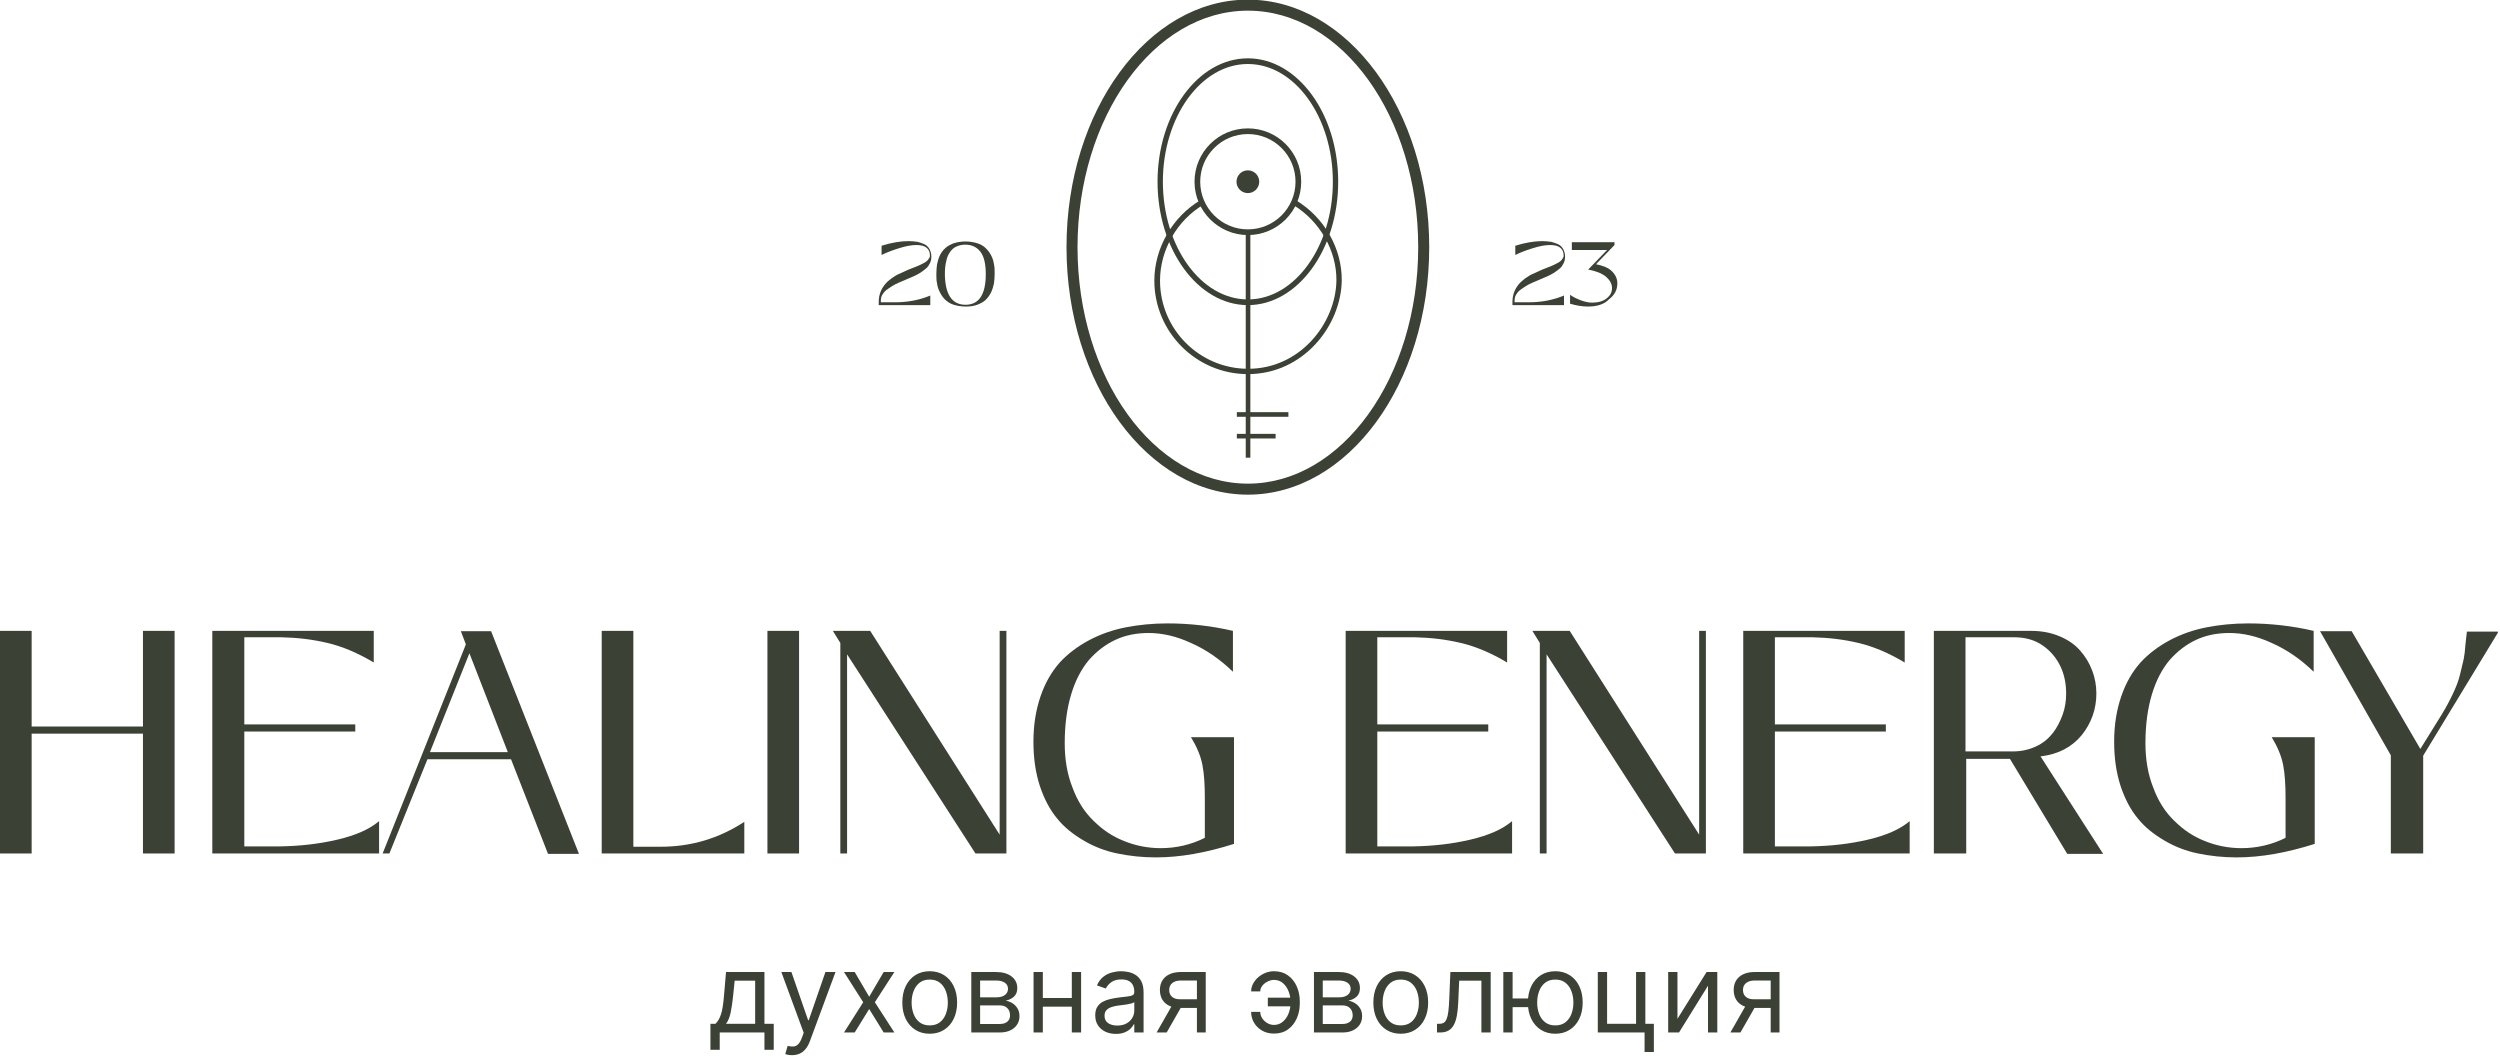<?xml version="1.0" encoding="UTF-8"?> <svg xmlns="http://www.w3.org/2000/svg" width="703" height="299" viewBox="0 0 703 299" fill="none"> <g clip-path="url(#clip0_253_250)"> <path d="M8.9 240H0V177.4H8.9V204.3H40.2V177.4H49.1V240H40.2V206.3H8.9V240Z" fill="#3B4235"></path> <path d="M106.5 240H59.7V177.4H105.1V186.3C100.6 183.6 96.3 181.8 92.1 180.8C87.9 179.8 83.6 179.3 79.1 179.2H68.7V203.7H99.9V205.7H68.7V238H78.9C84.5 237.9 89.8 237.3 94.9 236.1C100 234.9 103.9 233.2 106.6 230.9V240H106.5Z" fill="#3B4235"></path> <path d="M109.5 240H107.6L131 181.2L129.6 177.5H138.1L162.8 240.1H154.1L143.7 213.5H120.2L109.5 240ZM132 183.7L120.9 211.5H142.8L132 183.7Z" fill="#3B4235"></path> <path d="M209.4 240H169.2V177.4H178.1V238.1H185.8C194.3 238.1 202.1 235.8 209.3 231.1V240H209.4Z" fill="#3B4235"></path> <path d="M224.7 240H215.8V177.4H224.7V240Z" fill="#3B4235"></path> <path d="M238.2 240H236.3V180.8L234.2 177.4H244.7L281.1 234.7V177.4H283V240H274.3L238.2 184V240Z" fill="#3B4235"></path> <path d="M325 241.101C321.2 241.101 317.6 240.701 314.2 240.001C310.8 239.301 307.7 238.101 304.8 236.401C301.9 234.701 299.3 232.701 297.3 230.201C295.2 227.701 293.6 224.601 292.4 221.001C291.2 217.301 290.6 213.201 290.6 208.601C290.6 203.801 291.3 199.601 292.6 195.801C293.9 192.001 295.7 188.901 298 186.301C300.3 183.801 303.1 181.701 306.3 180.001C309.5 178.301 313 177.101 316.6 176.401C320.2 175.701 324.1 175.301 328.3 175.301C334.5 175.301 340.7 176.001 346.7 177.401V188.901C343 185.301 339 182.601 334.9 180.801C330.8 178.901 326.8 178.001 323 178.001C319.6 178.001 316.5 178.601 313.7 179.901C310.9 181.201 308.4 183.101 306.2 185.601C304.1 188.101 302.4 191.301 301.2 195.301C300 199.301 299.4 203.901 299.4 209.001C299.4 213.601 300.1 217.701 301.6 221.501C303 225.301 305 228.401 307.5 230.801C310 233.301 312.8 235.201 316.1 236.501C319.3 237.801 322.8 238.501 326.4 238.501C330.8 238.501 335 237.501 338.8 235.601V224.501C338.8 220.601 338.6 217.501 338.1 215.001C337.6 212.501 336.5 209.901 334.9 207.301H347V237.301C339.1 239.801 331.9 241.101 325 241.101Z" fill="#3B4235"></path> <path d="M425.2 240H378.4V177.4H423.8V186.3C419.3 183.6 415 181.8 410.8 180.8C406.6 179.8 402.3 179.3 397.8 179.2H387.3V203.7H418.5V205.7H387.3V238H397.5C403.1 237.9 408.4 237.3 413.5 236.1C418.6 234.9 422.5 233.2 425.2 230.9V240Z" fill="#3B4235"></path> <path d="M434.9 240H433V180.8L430.9 177.4H441.4L477.8 234.7V177.4H479.7V240H471L434.9 184V240Z" fill="#3B4235"></path> <path d="M537 240H490.2V177.4H535.6V186.3C531.1 183.6 526.8 181.8 522.6 180.8C518.4 179.8 514.1 179.3 509.6 179.2H499.1V203.7H530.3V205.7H499.1V238H509.3C514.9 237.9 520.2 237.3 525.3 236.1C530.4 234.9 534.3 233.2 537 230.9V240Z" fill="#3B4235"></path> <path d="M552.7 240H543.8V177.4H571.1C574.1 177.4 576.7 177.9 579.1 178.9C581.5 179.9 583.4 181.2 584.9 182.9C586.4 184.6 587.5 186.4 588.3 188.5C589.1 190.6 589.5 192.7 589.5 195C589.5 199.4 588.1 203.3 585.4 206.7C582.6 210.1 578.8 212.1 573.8 212.7L591.4 240.1H581.3L565.2 213.4H552.9V240H552.7ZM552.7 179.3V211.3H566C568.4 211.3 570.6 210.8 572.5 209.9C574.5 209 576 207.7 577.2 206.2C578.4 204.7 579.3 202.9 580 201C580.7 199.1 581 197.1 581 195C581 192.3 580.5 189.7 579.4 187.4C578.3 185.1 576.7 183.1 574.4 181.5C572.1 179.9 569.4 179.2 566.3 179.2H552.7V179.3Z" fill="#3B4235"></path> <path d="M628.9 241.101C625.1 241.101 621.5 240.701 618.1 240.001C614.7 239.301 611.6 238.101 608.7 236.401C605.8 234.701 603.2 232.701 601.2 230.201C599.1 227.701 597.5 224.601 596.3 221.001C595.1 217.301 594.5 213.201 594.5 208.601C594.5 203.801 595.2 199.601 596.5 195.801C597.8 192.001 599.6 188.901 601.9 186.301C604.2 183.801 607 181.701 610.2 180.001C613.4 178.301 616.9 177.101 620.5 176.401C624.1 175.701 628 175.301 632.2 175.301C638.4 175.301 644.6 176.001 650.6 177.401V188.901C646.9 185.301 642.9 182.601 638.8 180.801C634.7 178.901 630.7 178.001 626.9 178.001C623.5 178.001 620.4 178.601 617.6 179.901C614.8 181.201 612.3 183.101 610.1 185.601C608 188.101 606.3 191.301 605.1 195.301C603.9 199.301 603.3 203.901 603.3 209.001C603.3 213.601 604 217.701 605.5 221.501C606.9 225.301 608.9 228.401 611.4 230.801C613.9 233.301 616.7 235.201 620 236.501C623.2 237.801 626.7 238.501 630.3 238.501C634.7 238.501 638.9 237.501 642.7 235.601V224.501C642.7 220.601 642.5 217.501 642 215.001C641.5 212.501 640.4 209.901 638.8 207.301H650.9V237.301C643 239.801 635.8 241.101 628.9 241.101Z" fill="#3B4235"></path> <path d="M681.2 240H672.3V212.4L652.4 177.5H661.3L680.6 210.6L686.5 201.1C687.8 199 688.9 196.9 689.8 195C690.7 193.1 691.4 191.3 691.8 189.5C692.2 187.7 692.6 186.3 692.8 185.3C693 184.2 693.2 182.8 693.3 181.1C693.5 179.4 693.6 178.2 693.7 177.6H702.6L681.4 212.5V240H681.2Z" fill="#3B4235"></path> <path d="M261.6 85.801H247.1V84.801C247.1 83.801 247.3 82.901 247.6 82.101C247.9 81.301 248.4 80.501 248.9 79.901C249.4 79.301 250.1 78.701 250.8 78.201C251.5 77.701 252.3 77.201 253.1 76.901C253.9 76.501 254.7 76.201 255.5 75.801C256.3 75.501 257.1 75.201 257.8 74.901C258.5 74.601 259.2 74.301 259.7 74.001C260.3 73.701 260.7 73.401 261 73.001C261.3 72.601 261.5 72.301 261.5 71.901C261.5 69.901 260.2 68.901 257.7 68.901C256.3 68.901 254.7 69.201 252.8 69.801C250.9 70.401 249.3 71.001 247.9 71.701V69.101C250.8 68.201 253.3 67.801 255.5 67.801C256.4 67.801 257.2 67.901 258 68.001C258.7 68.201 259.4 68.401 260 68.701C260.6 69.001 261.1 69.501 261.4 70.101C261.7 70.701 261.9 71.401 261.9 72.101C261.9 72.801 261.8 73.401 261.5 74.001C261.2 74.601 260.9 75.101 260.4 75.501C259.9 75.901 259.4 76.301 258.8 76.701C258.2 77.101 257.5 77.401 256.9 77.701C256.2 78.001 255.5 78.301 254.8 78.601C254.1 78.901 253.4 79.201 252.7 79.501C252 79.801 251.4 80.101 250.8 80.501C250.2 80.901 249.7 81.201 249.2 81.601C248.7 82.001 248.4 82.401 248.1 82.901C247.8 83.401 247.7 84.001 247.7 84.601V85.001H251.7C255.2 85.001 258.5 84.401 261.6 83.101V85.801Z" fill="#3B4235"></path> <path d="M271.5 86.2C270.3 86.2 269.2 86 268.2 85.7C267.2 85.4 266.5 84.9 265.8 84.3C265.2 83.7 264.7 83 264.3 82.2C263.9 81.4 263.6 80.6 263.5 79.7C263.3 78.9 263.3 77.9 263.3 77C263.3 76 263.4 75.1 263.5 74.3C263.7 73.5 263.9 72.6 264.3 71.8C264.7 71 265.2 70.3 265.8 69.8C266.4 69.2 267.2 68.8 268.2 68.4C269.2 68.1 270.3 67.9 271.5 67.9C272.7 67.9 273.8 68.1 274.8 68.4C275.8 68.7 276.6 69.2 277.2 69.8C277.8 70.4 278.3 71 278.7 71.8C279.1 72.6 279.4 73.4 279.5 74.3C279.7 75.1 279.7 76 279.7 77C279.7 78 279.6 78.9 279.5 79.7C279.3 80.5 279.1 81.4 278.7 82.2C278.3 83 277.8 83.7 277.2 84.3C276.6 84.9 275.8 85.3 274.8 85.7C273.8 86.1 272.7 86.2 271.5 86.2ZM271.5 85.7C275.3 85.7 277.2 82.8 277.2 77.1C277.2 74.2 276.7 72.1 275.7 70.8C274.7 69.5 273.3 68.8 271.4 68.8C270.5 68.8 269.7 69 269 69.3C268.3 69.6 267.7 70.1 267.2 70.8C266.7 71.5 266.3 72.3 266.1 73.4C265.8 74.5 265.7 75.7 265.7 77.2C265.8 82.8 267.7 85.7 271.5 85.7Z" fill="#3B4235"></path> <path d="M439.8 85.801H425.3V84.801C425.3 83.801 425.5 82.901 425.8 82.101C426.1 81.301 426.6 80.501 427.1 79.901C427.6 79.301 428.3 78.701 429 78.201C429.7 77.701 430.5 77.201 431.3 76.901C432.1 76.501 432.9 76.201 433.7 75.801C434.5 75.501 435.3 75.201 436 74.901C436.7 74.601 437.4 74.301 437.9 74.001C438.5 73.701 438.9 73.401 439.2 73.001C439.5 72.601 439.7 72.301 439.7 71.901C439.7 69.901 438.4 68.901 435.9 68.901C434.5 68.901 432.9 69.201 431 69.801C429.1 70.401 427.5 71.001 426.1 71.701V69.101C429 68.201 431.5 67.801 433.7 67.801C434.6 67.801 435.4 67.901 436.2 68.001C436.9 68.201 437.6 68.401 438.2 68.701C438.8 69.001 439.3 69.501 439.6 70.101C439.9 70.701 440.1 71.401 440.1 72.101C440.1 72.801 440 73.401 439.7 74.001C439.4 74.601 439.1 75.101 438.6 75.501C438.1 75.901 437.6 76.301 437 76.701C436.4 77.101 435.7 77.401 435.1 77.701C434.4 78.001 433.7 78.301 433 78.601C432.3 78.901 431.6 79.201 430.9 79.501C430.2 79.801 429.6 80.101 429 80.501C428.4 80.901 427.9 81.201 427.4 81.601C426.9 82.001 426.6 82.401 426.3 82.901C426 83.401 425.9 84.001 425.9 84.601V85.001H429.9C433.4 85.001 436.7 84.401 439.8 83.101V85.801Z" fill="#3B4235"></path> <path d="M446.5 86.202C444.9 86.202 443.2 85.902 441.5 85.402V82.902C442.5 83.602 443.6 84.102 444.7 84.502C445.8 84.902 446.8 85.102 447.7 85.102C449.4 85.102 450.8 84.702 451.8 83.902C452.8 83.102 453.3 82.202 453.3 81.002C453.3 79.802 452.7 78.802 451.6 77.802C450.5 76.902 448.8 76.202 446.6 75.802L451.9 70.302H442V68.102H454V68.902L448.8 74.302C450.8 74.702 452.3 75.302 453.3 76.302C454.3 77.302 454.8 78.402 454.8 79.702C454.8 81.502 454 83.002 452.4 84.202C451.1 85.602 449 86.202 446.5 86.202Z" fill="#3B4235"></path> <path d="M199.773 295.205V287.899H201.19C201.537 287.537 201.836 287.146 202.087 286.725C202.337 286.304 202.555 285.806 202.74 285.231C202.932 284.648 203.094 283.939 203.227 283.105C203.36 282.264 203.478 281.249 203.581 280.061L204.157 273.33H214.961V287.899H217.574V295.205H214.961V290.334H202.385V295.205H199.773ZM204.157 287.899H212.349V275.766H206.592L206.149 280.061C205.965 281.84 205.736 283.393 205.463 284.721C205.19 286.05 204.754 287.109 204.157 287.899ZM222.724 296.71C222.281 296.71 221.886 296.673 221.54 296.6C221.193 296.533 220.953 296.467 220.82 296.4L221.484 294.098C222.119 294.26 222.68 294.319 223.167 294.275C223.654 294.231 224.086 294.013 224.462 293.622C224.846 293.238 225.196 292.614 225.514 291.751L226.001 290.423L219.713 273.33H222.547L227.241 286.88H227.418L232.112 273.33H234.946L227.728 292.814C227.403 293.692 227.001 294.419 226.521 294.995C226.041 295.578 225.484 296.009 224.85 296.29C224.222 296.57 223.514 296.71 222.724 296.71ZM240.342 273.33L244.416 280.282L248.49 273.33H251.501L246.01 281.832L251.501 290.334H248.49L244.416 283.736L240.342 290.334H237.331L242.733 281.832L237.331 273.33H240.342ZM261.436 290.688C259.901 290.688 258.554 290.323 257.396 289.592C256.244 288.862 255.344 287.84 254.695 286.526C254.053 285.212 253.732 283.677 253.732 281.921C253.732 280.149 254.053 278.603 254.695 277.282C255.344 275.961 256.244 274.935 257.396 274.205C258.554 273.474 259.901 273.109 261.436 273.109C262.971 273.109 264.315 273.474 265.466 274.205C266.625 274.935 267.525 275.961 268.167 277.282C268.816 278.603 269.141 280.149 269.141 281.921C269.141 283.677 268.816 285.212 268.167 286.526C267.525 287.84 266.625 288.862 265.466 289.592C264.315 290.323 262.971 290.688 261.436 290.688ZM261.436 288.341C262.602 288.341 263.562 288.042 264.315 287.445C265.067 286.847 265.625 286.061 265.986 285.087C266.348 284.113 266.529 283.057 266.529 281.921C266.529 280.784 266.348 279.725 265.986 278.744C265.625 277.762 265.067 276.969 264.315 276.363C263.562 275.758 262.602 275.456 261.436 275.456C260.27 275.456 259.311 275.758 258.558 276.363C257.805 276.969 257.248 277.762 256.887 278.744C256.525 279.725 256.344 280.784 256.344 281.921C256.344 283.057 256.525 284.113 256.887 285.087C257.248 286.061 257.805 286.847 258.558 287.445C259.311 288.042 260.27 288.341 261.436 288.341ZM273.129 290.334V273.33H280.081C281.911 273.33 283.365 273.744 284.443 274.57C285.52 275.397 286.059 276.489 286.059 277.847C286.059 278.88 285.753 279.681 285.14 280.249C284.528 280.81 283.742 281.19 282.782 281.389C283.41 281.478 284.018 281.699 284.609 282.054C285.207 282.408 285.701 282.895 286.092 283.515C286.483 284.127 286.679 284.88 286.679 285.773C286.679 286.644 286.458 287.423 286.015 288.109C285.572 288.795 284.937 289.338 284.111 289.736C283.284 290.135 282.295 290.334 281.144 290.334H273.129ZM275.609 287.943H281.144C282.044 287.943 282.749 287.729 283.258 287.301C283.768 286.873 284.022 286.29 284.022 285.552C284.022 284.673 283.768 283.983 283.258 283.482C282.749 282.972 282.044 282.718 281.144 282.718H275.609V287.943ZM275.609 280.459H280.081C280.782 280.459 281.384 280.363 281.886 280.172C282.387 279.972 282.771 279.692 283.037 279.33C283.31 278.961 283.447 278.526 283.447 278.024C283.447 277.308 283.148 276.747 282.55 276.341C281.952 275.928 281.129 275.721 280.081 275.721H275.609V280.459ZM302.014 280.637V283.072H292.626V280.637H302.014ZM293.246 273.33V290.334H290.634V273.33H293.246ZM304.007 273.33V290.334H301.394V273.33H304.007ZM313.781 290.733C312.704 290.733 311.726 290.53 310.848 290.124C309.97 289.71 309.272 289.116 308.756 288.341C308.239 287.559 307.981 286.614 307.981 285.507C307.981 284.533 308.173 283.744 308.556 283.138C308.94 282.526 309.453 282.046 310.095 281.699C310.737 281.352 311.446 281.094 312.221 280.924C313.003 280.747 313.789 280.607 314.579 280.504C315.612 280.371 316.449 280.271 317.091 280.205C317.741 280.131 318.213 280.009 318.508 279.839C318.811 279.67 318.962 279.375 318.962 278.954V278.865C318.962 277.773 318.663 276.924 318.066 276.319C317.475 275.714 316.579 275.411 315.376 275.411C314.128 275.411 313.15 275.685 312.442 276.231C311.733 276.777 311.235 277.36 310.948 277.98L308.468 277.094C308.911 276.061 309.501 275.256 310.239 274.681C310.984 274.098 311.796 273.692 312.674 273.463C313.56 273.227 314.431 273.109 315.287 273.109C315.833 273.109 316.46 273.175 317.169 273.308C317.885 273.434 318.575 273.696 319.239 274.094C319.911 274.493 320.468 275.094 320.911 275.899C321.353 276.703 321.575 277.78 321.575 279.131V290.334H318.962V288.031H318.829C318.652 288.4 318.357 288.795 317.944 289.216C317.531 289.637 316.981 289.995 316.294 290.29C315.608 290.585 314.77 290.733 313.781 290.733ZM314.18 288.386C315.213 288.386 316.084 288.183 316.793 287.777C317.508 287.371 318.047 286.847 318.409 286.205C318.778 285.563 318.962 284.887 318.962 284.179V281.788C318.852 281.921 318.608 282.042 318.232 282.153C317.863 282.256 317.435 282.349 316.948 282.43C316.468 282.504 315.999 282.57 315.542 282.629C315.091 282.681 314.726 282.725 314.446 282.762C313.767 282.851 313.132 282.994 312.542 283.194C311.959 283.386 311.486 283.677 311.125 284.068C310.77 284.452 310.593 284.976 310.593 285.64C310.593 286.548 310.929 287.234 311.601 287.699C312.28 288.157 313.139 288.386 314.18 288.386ZM336.572 290.334V275.721H332.055C331.037 275.721 330.236 275.958 329.653 276.43C329.07 276.902 328.779 277.552 328.779 278.378C328.779 279.19 329.041 279.828 329.565 280.293C330.096 280.758 330.823 280.991 331.746 280.991H337.236V283.426H331.746C330.594 283.426 329.602 283.223 328.768 282.817C327.934 282.411 327.292 281.832 326.841 281.079C326.391 280.319 326.166 279.419 326.166 278.378C326.166 277.33 326.402 276.43 326.875 275.677C327.347 274.924 328.022 274.345 328.9 273.939C329.786 273.533 330.838 273.33 332.055 273.33H339.052V290.334H336.572ZM325.236 290.334L330.063 281.876H332.897L328.07 290.334H325.236ZM358.239 275.544C357.649 275.552 357.055 275.703 356.457 275.998C355.866 276.293 355.372 276.685 354.973 277.172C354.582 277.651 354.387 278.186 354.387 278.777H351.818C351.818 278.039 351.996 277.33 352.35 276.651C352.704 275.972 353.18 275.367 353.778 274.836C354.383 274.304 355.069 273.884 355.837 273.574C356.612 273.264 357.413 273.109 358.239 273.109C359.789 273.109 361.103 273.5 362.18 274.282C363.265 275.065 364.088 276.098 364.649 277.382C365.217 278.666 365.501 280.061 365.501 281.566V282.186C365.501 283.685 365.217 285.079 364.649 286.371C364.088 287.655 363.265 288.688 362.18 289.471C361.103 290.253 359.789 290.644 358.239 290.644C356.999 290.644 355.896 290.371 354.929 289.825C353.962 289.271 353.202 288.533 352.649 287.611C352.095 286.688 351.818 285.662 351.818 284.533H354.387C354.387 285.175 354.568 285.777 354.929 286.338C355.298 286.891 355.774 287.341 356.357 287.688C356.948 288.028 357.575 288.201 358.239 288.209C359.228 288.201 360.069 287.891 360.763 287.279C361.457 286.666 361.985 285.899 362.346 284.976C362.708 284.054 362.889 283.124 362.889 282.186V281.566C362.889 280.607 362.708 279.67 362.346 278.755C361.992 277.832 361.468 277.068 360.774 276.463C360.088 275.858 359.243 275.552 358.239 275.544ZM363.951 280.548V282.983H356.512V280.548H363.951ZM369.481 290.334V273.33H376.433C378.263 273.33 379.717 273.744 380.795 274.57C381.872 275.397 382.411 276.489 382.411 277.847C382.411 278.88 382.104 279.681 381.492 280.249C380.879 280.81 380.093 281.19 379.134 281.389C379.761 281.478 380.37 281.699 380.961 282.054C381.558 282.408 382.053 282.895 382.444 283.515C382.835 284.127 383.031 284.88 383.031 285.773C383.031 286.644 382.809 287.423 382.366 288.109C381.924 288.795 381.289 289.338 380.462 289.736C379.636 290.135 378.647 290.334 377.496 290.334H369.481ZM371.961 287.943H377.496C378.396 287.943 379.101 287.729 379.61 287.301C380.119 286.873 380.374 286.29 380.374 285.552C380.374 284.673 380.119 283.983 379.61 283.482C379.101 282.972 378.396 282.718 377.496 282.718H371.961V287.943ZM371.961 280.459H376.433C377.134 280.459 377.735 280.363 378.237 280.172C378.739 279.972 379.123 279.692 379.389 279.33C379.662 278.961 379.798 278.526 379.798 278.024C379.798 277.308 379.499 276.747 378.902 276.341C378.304 275.928 377.481 275.721 376.433 275.721H371.961V280.459ZM393.893 290.688C392.358 290.688 391.011 290.323 389.853 289.592C388.701 288.862 387.801 287.84 387.152 286.526C386.509 285.212 386.188 283.677 386.188 281.921C386.188 280.149 386.509 278.603 387.152 277.282C387.801 275.961 388.701 274.935 389.853 274.205C391.011 273.474 392.358 273.109 393.893 273.109C395.428 273.109 396.771 273.474 397.923 274.205C399.081 274.935 399.982 275.961 400.624 277.282C401.273 278.603 401.598 280.149 401.598 281.921C401.598 283.677 401.273 285.212 400.624 286.526C399.982 287.84 399.081 288.862 397.923 289.592C396.771 290.323 395.428 290.688 393.893 290.688ZM393.893 288.341C395.059 288.341 396.019 288.042 396.771 287.445C397.524 286.847 398.081 286.061 398.443 285.087C398.805 284.113 398.986 283.057 398.986 281.921C398.986 280.784 398.805 279.725 398.443 278.744C398.081 277.762 397.524 276.969 396.771 276.363C396.019 275.758 395.059 275.456 393.893 275.456C392.727 275.456 391.768 275.758 391.015 276.363C390.262 276.969 389.705 277.762 389.343 278.744C388.982 279.725 388.801 280.784 388.801 281.921C388.801 283.057 388.982 284.113 389.343 285.087C389.705 286.061 390.262 286.847 391.015 287.445C391.768 288.042 392.727 288.341 393.893 288.341ZM404.081 290.334V287.899H404.7C405.21 287.899 405.634 287.799 405.974 287.6C406.313 287.393 406.586 287.035 406.793 286.526C407.007 286.009 407.169 285.293 407.28 284.378C407.398 283.456 407.483 282.282 407.534 280.858L407.844 273.33H419.18V290.334H416.568V275.766H410.324L410.058 281.832C409.999 283.227 409.874 284.456 409.682 285.518C409.498 286.574 409.213 287.459 408.83 288.175C408.453 288.891 407.951 289.43 407.324 289.792C406.697 290.153 405.911 290.334 404.966 290.334H404.081ZM432.121 280.769V283.205H423.132V280.769H432.121ZM425.346 273.33V290.334H422.734V273.33H425.346ZM437.346 290.688C435.811 290.688 434.464 290.323 433.306 289.592C432.154 288.862 431.254 287.84 430.605 286.526C429.963 285.212 429.642 283.677 429.642 281.921C429.642 280.149 429.963 278.603 430.605 277.282C431.254 275.961 432.154 274.935 433.306 274.205C434.464 273.474 435.811 273.109 437.346 273.109C438.881 273.109 440.225 273.474 441.376 274.205C442.535 274.935 443.435 275.961 444.077 277.282C444.726 278.603 445.051 280.149 445.051 281.921C445.051 283.677 444.726 285.212 444.077 286.526C443.435 287.84 442.535 288.862 441.376 289.592C440.225 290.323 438.881 290.688 437.346 290.688ZM437.346 288.341C438.512 288.341 439.472 288.042 440.225 287.445C440.977 286.847 441.535 286.061 441.896 285.087C442.258 284.113 442.439 283.057 442.439 281.921C442.439 280.784 442.258 279.725 441.896 278.744C441.535 277.762 440.977 276.969 440.225 276.363C439.472 275.758 438.512 275.456 437.346 275.456C436.18 275.456 435.221 275.758 434.468 276.363C433.715 276.969 433.158 277.762 432.796 278.744C432.435 279.725 432.254 280.784 432.254 281.921C432.254 283.057 432.435 284.113 432.796 285.087C433.158 286.061 433.715 286.847 434.468 287.445C435.221 288.042 436.18 288.341 437.346 288.341ZM462.675 273.33V287.899H465.066V295.825H462.453V290.334H449.302V273.33H451.915V287.899H460.062V273.33H462.675ZM471.702 286.482L479.894 273.33H482.905V290.334H480.293V277.183L472.145 290.334H469.09V273.33H471.702V286.482ZM497.919 290.334V275.721H493.403C492.384 275.721 491.584 275.958 491 276.43C490.417 276.902 490.126 277.552 490.126 278.378C490.126 279.19 490.388 279.828 490.912 280.293C491.443 280.758 492.17 280.991 493.093 280.991H498.584V283.426H493.093C491.941 283.426 490.949 283.223 490.115 282.817C489.281 282.411 488.639 281.832 488.189 281.079C487.738 280.319 487.513 279.419 487.513 278.378C487.513 277.33 487.75 276.43 488.222 275.677C488.694 274.924 489.369 274.345 490.248 273.939C491.133 273.533 492.185 273.33 493.403 273.33H500.399V290.334H497.919ZM486.584 290.334L491.41 281.876H494.244L489.417 290.334H486.584Z" fill="#3B4235"></path> <path d="M350.9 66.1C342.7 66.1 335.9 59.4 335.9 51.1C335.9 42.8 342.6 36.1 350.9 36.1C359.2 36.1 365.9 42.8 365.9 51.1C365.9 59.4 359.2 66.1 350.9 66.1ZM350.9 37.7C343.5 37.7 337.5 43.7 337.5 51.1C337.5 58.5 343.5 64.5 350.9 64.5C358.3 64.5 364.3 58.5 364.3 51.1C364.3 43.7 358.3 37.7 350.9 37.7Z" fill="#3B4235"></path> <path d="M350.9 85.8C336.9 85.8 325.5 70.2 325.5 51.1C325.5 32 336.9 16.4 350.9 16.4C364.9 16.4 376.3 32 376.3 51.1C376.3 70.2 364.9 85.8 350.9 85.8ZM350.9 18C337.7 18 327 32.9 327 51.1C327 69.3 337.7 84.2 350.9 84.2C364.1 84.2 374.8 69.3 374.8 51.1C374.8 32.9 364.1 18 350.9 18Z" fill="#3B4235"></path> <path d="M350.9 139.1C322.8 139.1 299.9 107.9 299.9 69.5C299.9 31.1 322.8 -0.1 350.9 -0.1C379 -0.1 401.9 31.1 401.9 69.5C401.9 107.9 379.1 139.1 350.9 139.1ZM350.9 3C324.5 3 303 32.9 303 69.5C303 106.1 324.5 136 350.9 136C377.3 136 398.8 106.2 398.8 69.5C398.8 32.8 377.4 3 350.9 3Z" fill="#3B4235"></path> <path d="M350.9 105.201C336.4 105.201 324.6 93.401 324.6 78.901C324.6 69.801 329.7 60.901 337.7 56.201L338.5 57.501C331 61.901 326.2 70.301 326.2 78.901C326.2 92.601 337.3 103.701 351 103.701C365.6 103.701 375.6 90.901 375.8 78.901C375.9 70.501 371.1 62.101 363.6 57.601L364.4 56.301C372.4 61.101 377.4 69.901 377.3 78.901C377.1 91.601 366.5 105.201 350.9 105.201Z" fill="#3B4235"></path> <path d="M351.6 65.301H350.3V128.701H351.6V65.301Z" fill="#3B4235"></path> <path d="M362.3 115.9H347.8V117.2H362.3V115.9Z" fill="#3B4235"></path> <path d="M358.7 122H347.8V123.3H358.7V122Z" fill="#3B4235"></path> <path d="M350.9 54.3C352.667 54.3 354.1 52.868 354.1 51.1C354.1 49.333 352.667 47.9 350.9 47.9C349.132 47.9 347.7 49.333 347.7 51.1C347.7 52.868 349.132 54.3 350.9 54.3Z" fill="#3B4235"></path> </g> <defs> <clipPath id="clip0_253_250"> <rect width="702.4" height="298.8" fill="white"></rect> </clipPath> </defs> </svg> 